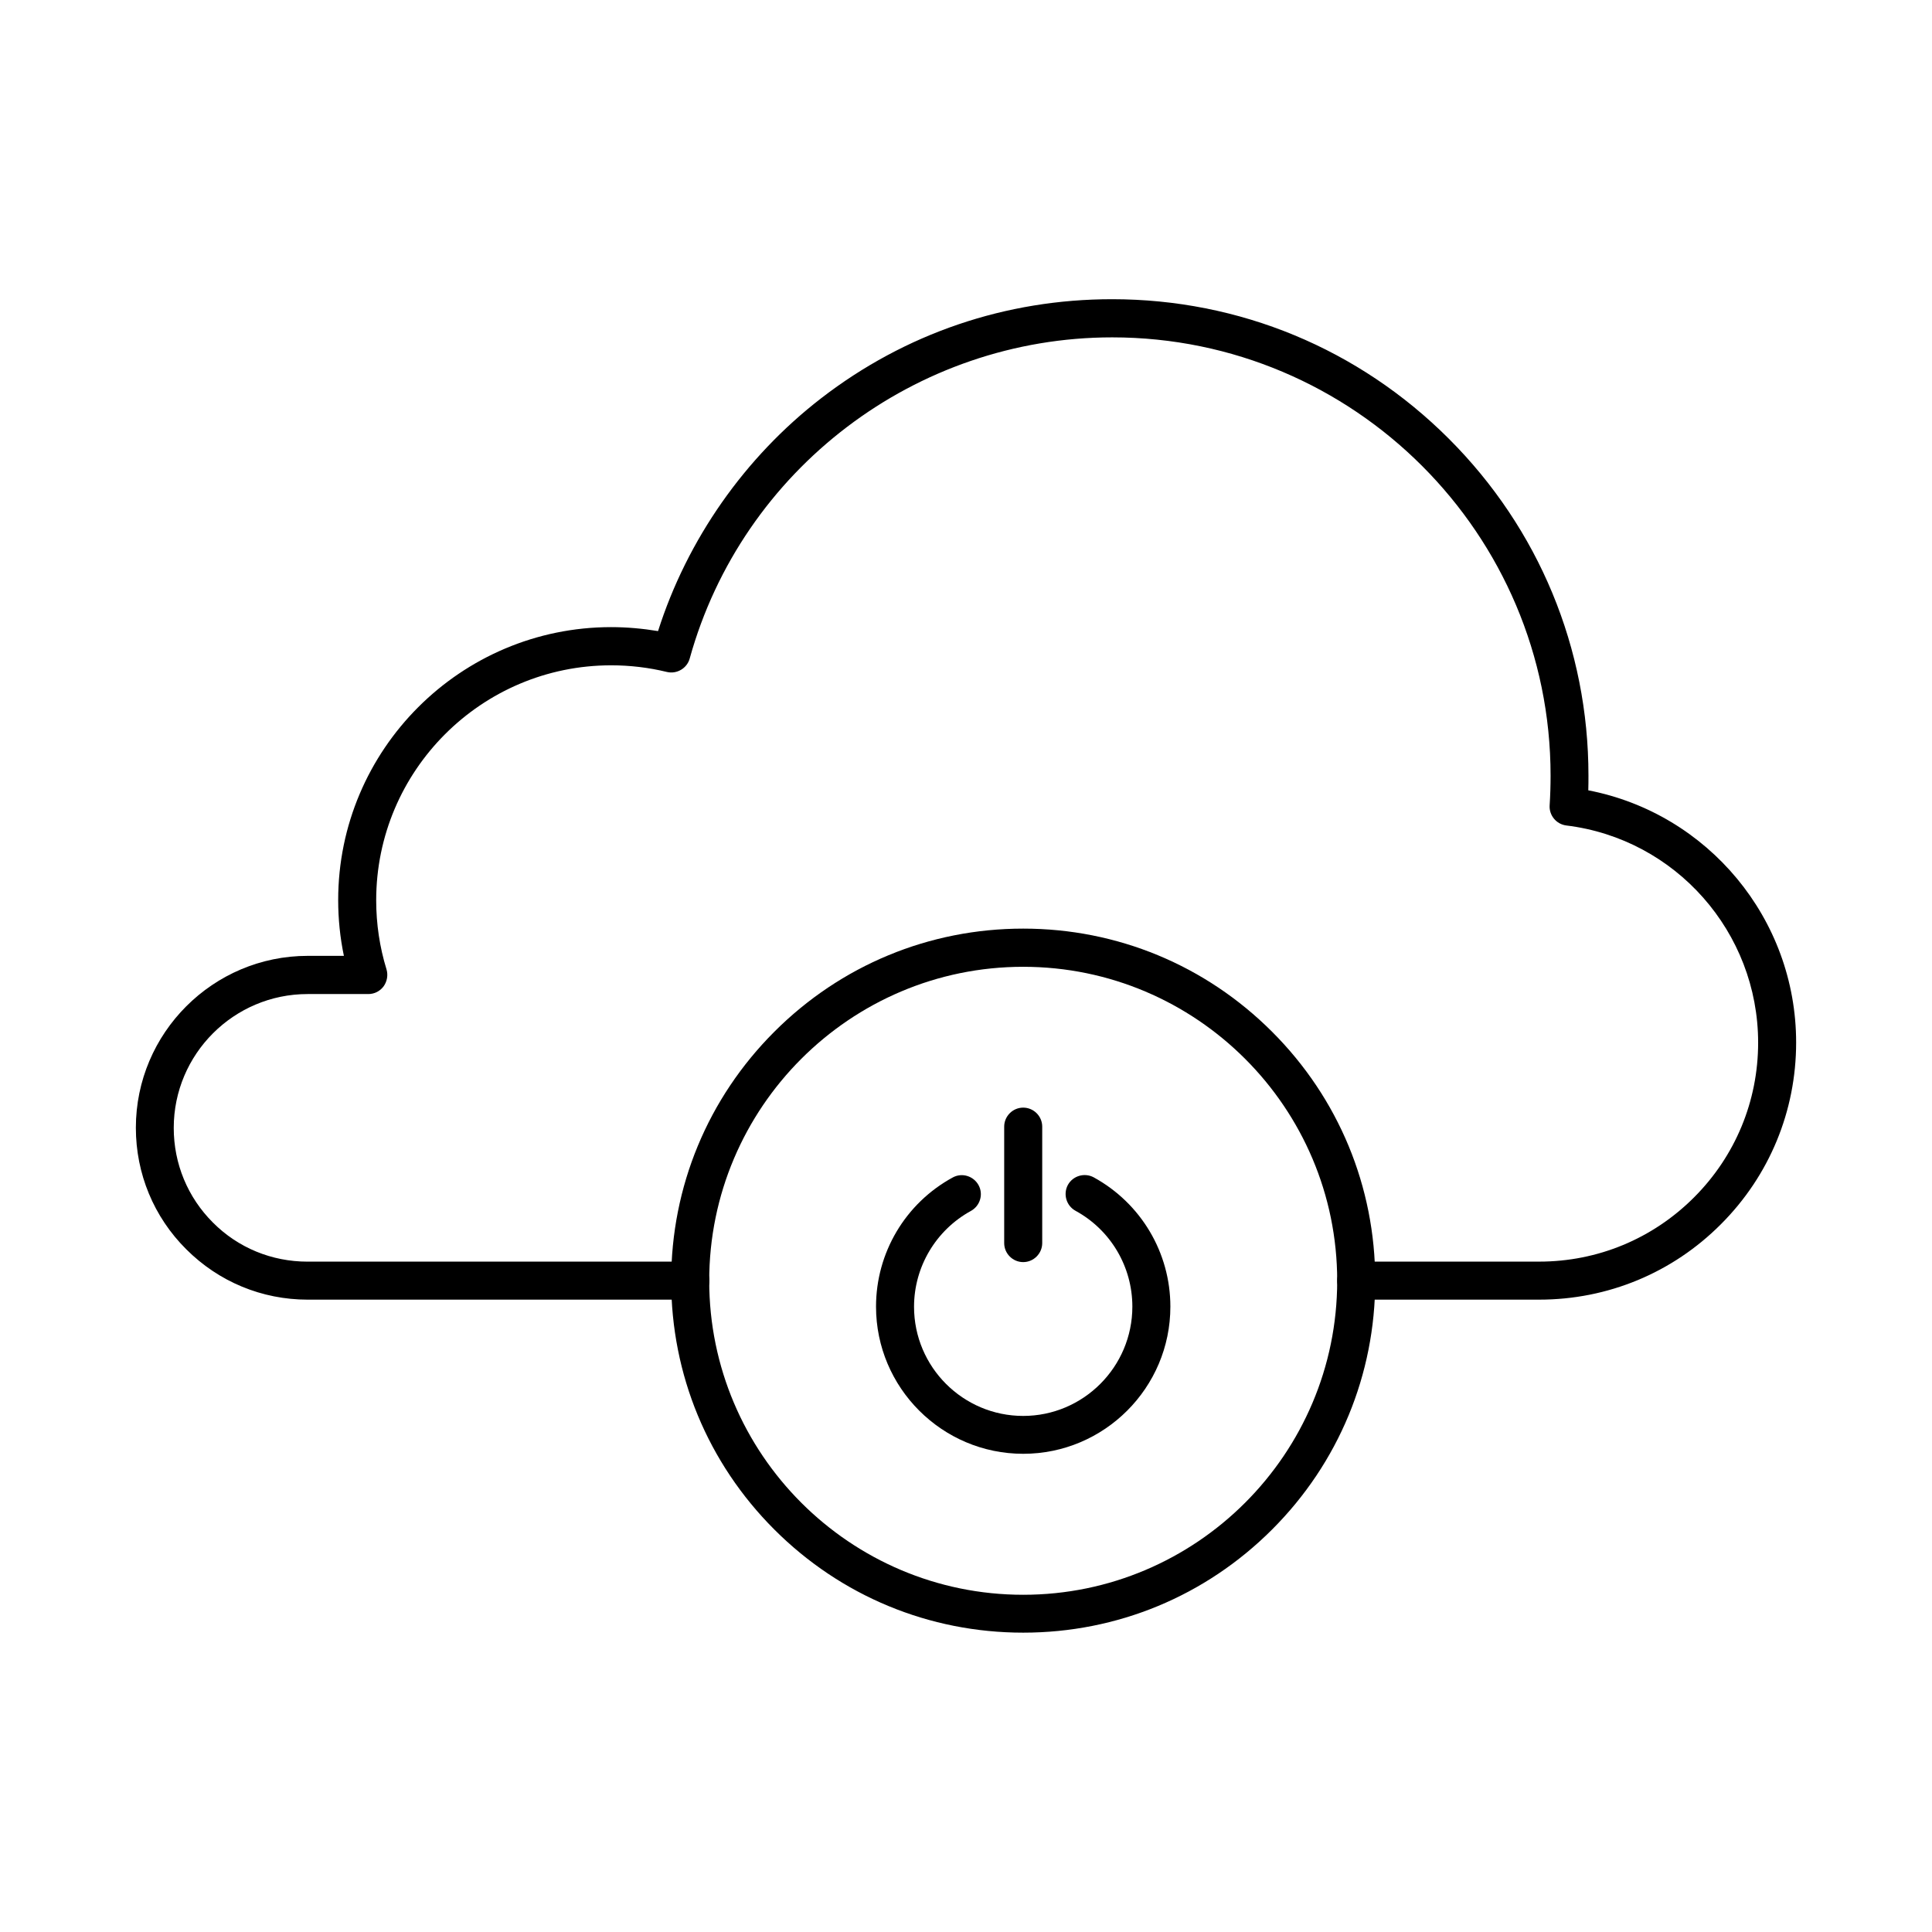 <?xml version="1.0" encoding="UTF-8"?>
<!-- Uploaded to: SVG Repo, www.svgrepo.com, Generator: SVG Repo Mixer Tools -->
<svg fill="#000000" width="800px" height="800px" version="1.1" viewBox="144 144 512 512" xmlns="http://www.w3.org/2000/svg">
 <g>
  <path d="m551.9 488.42h-48.492c-2.769 0-5.039-2.266-5.039-5.039 0-2.769 2.266-5.039 5.039-5.039h48.492c15.492 0 30.062-6.047 41.02-17.004 10.957-10.957 17.004-25.527 17.004-41.02 0-29.262-21.875-54.035-50.844-57.559-2.644-0.336-4.578-2.688-4.41-5.332 0.168-2.602 0.25-5.246 0.25-7.852 0-64.066-52.102-116.17-116.17-116.17-52.059 0-98.074 34.973-111.97 85.102-0.715 2.602-3.402 4.199-6.047 3.57-4.828-1.176-9.781-1.762-14.777-1.762-34.344 0-62.262 27.918-62.262 62.262 0 6.254 0.922 12.426 2.731 18.305 0.461 1.512 0.168 3.191-0.754 4.492-0.965 1.301-2.434 2.059-4.074 2.059h-16.078c-19.566 0-35.477 15.91-35.477 35.477 0 9.488 3.695 18.391 10.371 25.066 6.676 6.719 15.617 10.371 25.066 10.371l101.47-0.004c2.769 0 5.039 2.266 5.039 5.039 0 2.769-2.266 5.039-5.039 5.039h-101.39c-12.176 0-23.594-4.746-32.203-13.352-8.605-8.566-13.352-20.027-13.352-32.203 0-25.105 20.445-45.555 45.555-45.555h9.574c-1.008-4.828-1.512-9.781-1.512-14.777 0-39.887 32.453-72.34 72.34-72.34 4.156 0 8.355 0.379 12.426 1.051 7.727-24.266 22.965-46.055 43.242-61.715 22.25-17.172 48.91-26.238 77.082-26.238 33.715 0 65.41 13.141 89.258 36.988s36.988 55.547 36.988 89.258c0 1.301 0 2.602-0.043 3.906 31.699 6.129 55.082 34.051 55.082 66.84 0 18.18-7.094 35.309-19.941 48.156-12.844 12.883-29.973 19.98-48.152 19.98z"/>
  <path d="m415.16 576.67c-24.898 0-48.324-9.699-65.957-27.332-17.633-17.633-27.332-41.059-27.332-65.957 0-24.898 9.699-48.324 27.332-65.957 17.633-17.633 41.059-27.332 65.957-27.332s48.324 9.699 65.957 27.332c17.633 17.633 27.332 41.059 27.332 65.957 0 24.898-9.699 48.324-27.332 65.957-17.637 17.633-41.02 27.332-65.957 27.332zm0-176.46c-45.887 0-83.211 37.324-83.211 83.211s37.324 83.211 83.211 83.211 83.211-37.324 83.211-83.211-37.324-83.211-83.211-83.211z"/>
  <path d="m415.16 529.27c-21.496 0-39.004-17.508-39.004-39.004 0-14.273 7.766-27.375 20.32-34.219 2.434-1.344 5.5-0.418 6.844 2.016s0.418 5.5-2.016 6.844c-9.277 5.082-15.074 14.82-15.074 25.402 0 15.953 12.973 28.926 28.926 28.926 15.957 0 28.93-13.016 28.93-28.969 0-10.578-5.75-20.32-15.074-25.402-2.434-1.344-3.316-4.41-2.016-6.844 1.344-2.434 4.41-3.316 6.844-2.016 12.555 6.887 20.32 19.984 20.32 34.262 0 21.496-17.504 39.004-39 39.004z"/>
  <path d="m415.16 478.47c-2.769 0-5.039-2.266-5.039-5.039v-30.859c0-2.769 2.266-5.039 5.039-5.039 2.769 0 5.039 2.266 5.039 5.039v30.859c-0.004 2.769-2.269 5.039-5.039 5.039z"/>
 </g>
</svg>